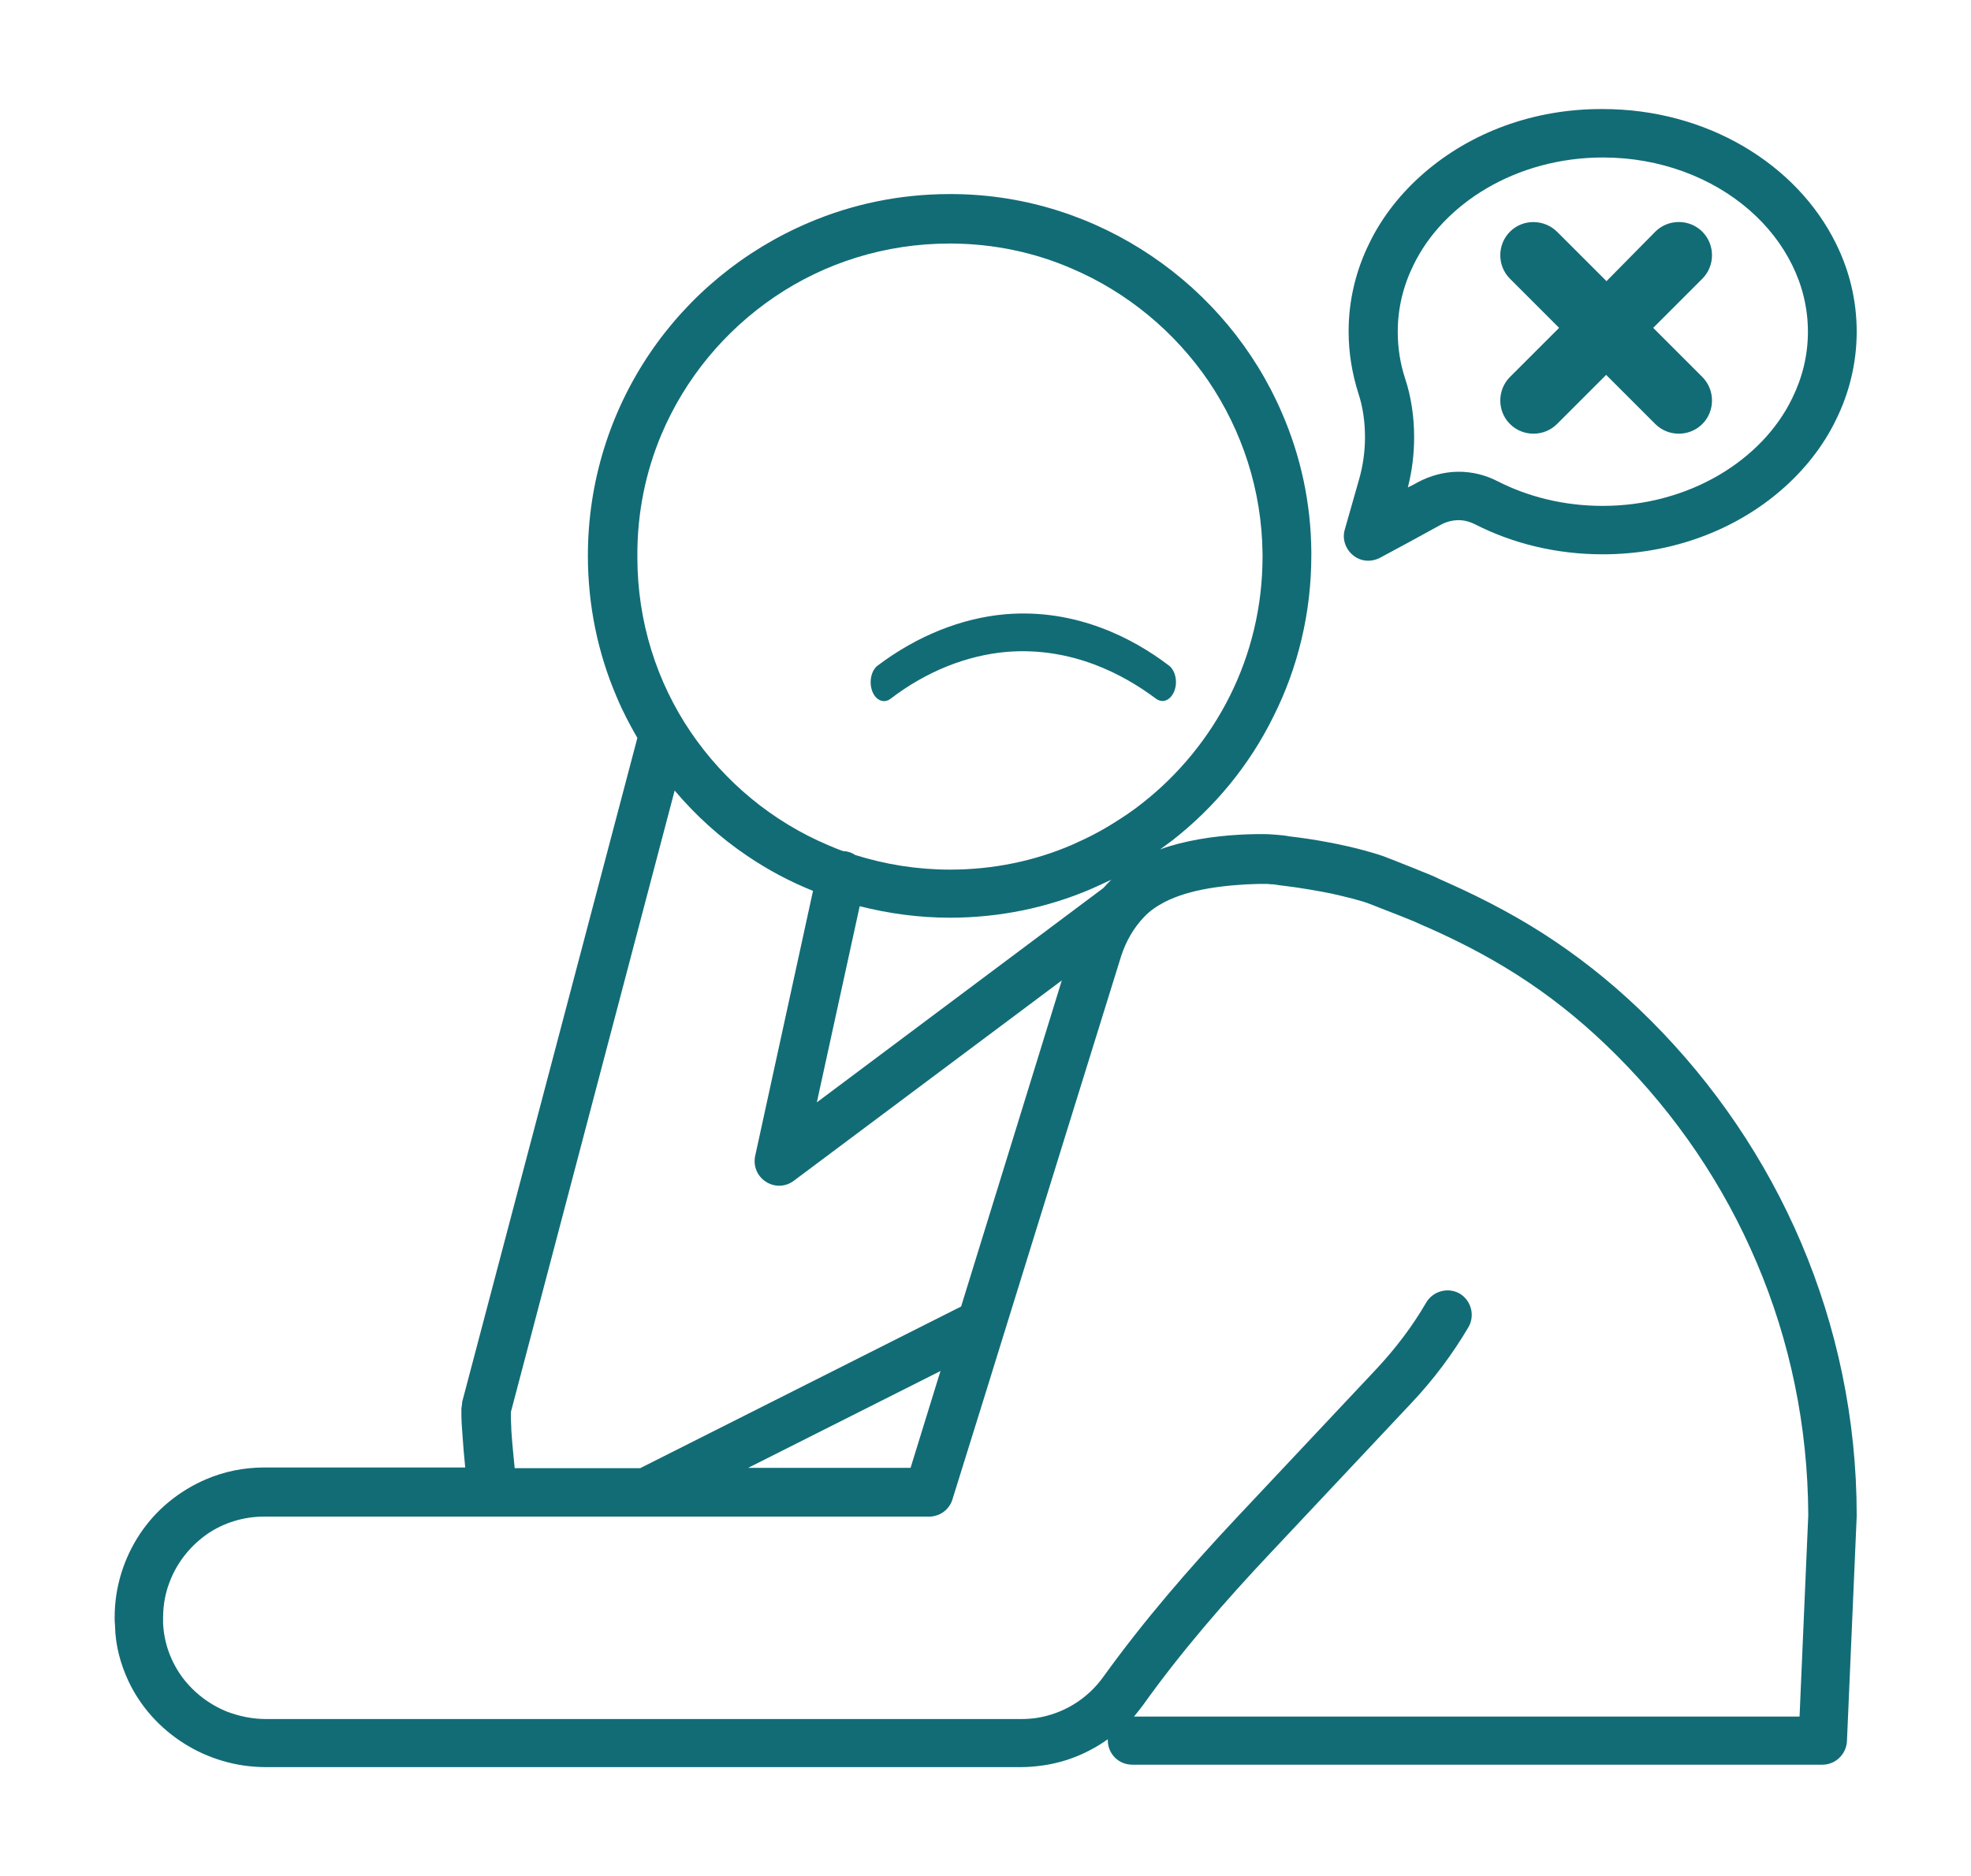 <?xml version="1.0" encoding="utf-8"?>
<!-- Generator: Adobe Illustrator 22.1.0, SVG Export Plug-In . SVG Version: 6.00 Build 0)  -->
<svg version="1.1" id="Layer_1" xmlns="http://www.w3.org/2000/svg" xmlns:xlink="http://www.w3.org/1999/xlink" x="0px" y="0px"
	 viewBox="0 0 565.6 538.4" style="enable-background:new 0 0 565.6 538.4;" xml:space="preserve">
<style type="text/css">
	.st0{fill:#126C76;}
</style>
<g>
	<path class="st0" d="M49.1,453c2.2-5.2,5.9-9.6,10.5-12.8c4.6-3.1,10.2-4.9,16.2-4.9h68.6h72.4h49.8c3.1,0,5.8-2,6.7-4.9l9.5-30.5
		l22.5-72.6l16.4-52.8l0,0c1.4-4.4,3.7-8.3,6.7-11.4l0,0c1.5-1.6,3.5-3,5.8-4.2c3.5-1.8,7.9-3.1,12.6-3.9c4.7-0.8,9.8-1.2,14.5-1.3
		l0,0c0.4,0,0.8,0,1.1,0c0.9,0,1.6,0,2.2,0.1c0.9,0,1.4,0.1,2,0.2c0.6,0.1,1.3,0.2,2.3,0.3c4.1,0.5,8.8,1.3,13.3,2.2
		c2.2,0.5,4.3,1,6.2,1.5c1.9,0.5,3.6,1,4.8,1.5c0.5,0.2,1.6,0.6,2.8,1.1c1.9,0.7,4.3,1.7,6.4,2.5c1.1,0.4,2.1,0.9,3,1.2
		c0.9,0.4,1.6,0.7,2,0.9c0.8,0.4,1.6,0.7,2.3,1l0,0c10.6,4.7,20.1,9.8,29,15.8c8.9,6,17.1,12.8,25.2,20.9c17,17,30.7,37.1,40.2,59.5
		c9.5,22.3,14.7,46.8,14.8,72.5l-2.5,57.8h-191c0.9-1.1,1.8-2.2,2.6-3.3l0,0c11-15.4,23.5-29.8,36.7-43.8l40.5-43.1
		c6.2-6.6,11.6-13.8,16.2-21.6c1.9-3.3,0.8-7.6-2.5-9.6c-3.3-1.9-7.6-0.8-9.6,2.5c-4,6.9-8.8,13.2-14.3,19.1l-40.5,43.1
		c-13.4,14.3-26.3,29.2-37.9,45.3l0,0c-4.5,6.3-11.4,10.6-19.2,11.8c-1.4,0.2-2.9,0.3-4.4,0.3H76.3c-3.9,0-7.6-0.8-11.1-2.1
		c-5.2-2.1-9.6-5.5-12.9-9.9c-3.2-4.4-5.2-9.6-5.5-15.4l0,0c0-0.5,0-1,0-1.6C46.8,460.2,47.6,456.5,49.1,453L49.1,453z M269.9,393.5
		l-0.7,2.2l-7.9,25.6l-44.6,0h-2L269.9,393.5L269.9,393.5z M214.5,245.7c5.9,4,12.1,7.3,18.8,10l-16.6,76.1
		c-0.6,2.9,0.6,5.8,3.1,7.4c2.5,1.6,5.6,1.5,8-0.3l76.9-57.5l-12.9,41.8l-16,51.8l-92.1,46.4h-36c-0.2-2.2-0.5-4.8-0.7-7.3
		c-0.1-1.7-0.3-3.3-0.3-4.7c-0.1-1.4-0.1-2.7-0.1-3.5c0-0.3,0-0.5,0-0.6l47-178.4C199.6,234,206.6,240.4,214.5,245.7L214.5,245.7z
		 M189.8,124.7c6.8-16.1,18.2-29.8,32.5-39.5c14.3-9.7,31.6-15.3,50.2-15.3c0.2,0,0.4,0,0.7,0h0c12.2,0.1,23.8,2.6,34.4,7.2
		c15.9,6.8,29.5,18.1,39.2,32.3c9.6,14.2,15.3,31.2,15.5,49.5v0c0,0.3,0,0.6,0,0.9c0,14.4-3.4,28-9.4,40c-6,12-14.7,22.6-25.2,30.8
		l0,0c-2.5,2-5.2,3.8-7.9,5.5c-2.7,1.7-5.4,3.2-8.3,4.6l0,0c-1.3,0.6-2.6,1.2-3.9,1.8l0,0c-10.7,4.6-22.5,7.1-35,7.1
		c-9.5,0-18.6-1.5-27.2-4.2c-0.7-0.5-1.5-0.8-2.4-1c-0.3-0.1-0.7-0.1-1-0.1c-1.5-0.5-2.9-1.1-4.3-1.7c-16.1-6.8-29.8-18.2-39.5-32.5
		c-9.7-14.3-15.3-31.6-15.3-50.2C182.8,147.2,185.3,135.4,189.8,124.7L189.8,124.7z M234.4,316.4l12.3-56.3
		c8.3,2.1,16.9,3.3,25.9,3.3c14.3,0,28-2.9,40.4-8.2c1.6-0.7,3.1-1.4,4.6-2.1c0.4-0.2,0.9-0.4,1.3-0.6c-0.3,0.3-0.6,0.6-0.9,0.9
		c-0.5,0.5-0.9,1-1.4,1.5L234.4,316.4L234.4,316.4z M36.9,482.6c3.5,7.4,9.1,13.5,15.9,17.8c6.8,4.3,14.9,6.8,23.5,6.8H293
		c2.2,0,4.3-0.2,6.4-0.5l0,0c6.8-1,13-3.6,18.5-7.5c0,0.1,0,0.2,0,0.3c0,3.9,3.1,7,7,7l0,0H523c3.7,0,6.8-3,7-6.7l2.8-64.6l0-0.3
		c0-27.6-5.7-54.1-15.9-78.1c-10.2-24-25-45.7-43.2-63.9c-8.7-8.7-17.7-16.1-27.3-22.6c-9.6-6.5-19.9-12-31.1-17l0,0
		c-0.7-0.3-1.3-0.6-1.8-0.8c-0.5-0.2-1-0.5-1.7-0.8c-1.1-0.5-2.3-1-3.6-1.5c-2-0.8-4.1-1.7-6-2.4c-0.9-0.4-1.8-0.7-2.5-1
		c-0.7-0.3-1.4-0.5-1.8-0.7c-1.8-0.7-3.8-1.3-6-1.9c-6.5-1.8-14.6-3.3-21.5-4.1c-0.4,0-0.7-0.1-1.2-0.2c-0.7-0.1-1.6-0.2-2.8-0.3
		c-1.2-0.1-2.5-0.2-4.2-0.2c-0.4,0-0.9,0-1.4,0l0,0c-7.1,0.1-14.9,0.8-22.4,2.7c-1.9,0.5-3.7,1-5.5,1.7c1.1-0.8,2.3-1.7,3.4-2.5l0,0
		c12.2-9.5,22.2-21.6,29.1-35.6c7-13.9,10.9-29.7,10.9-46.3c0-0.3,0-0.7,0-1v0c-0.1-14.1-3.1-27.6-8.4-39.8
		c-7.9-18.4-21-34-37.4-45.1c-16.4-11.1-36.1-17.7-57.2-17.8h0c-0.3,0-0.5,0-0.8,0c-14.3,0-28,2.9-40.4,8.2
		c-18.6,7.9-34.5,21-45.7,37.6c-11.2,16.6-17.7,36.6-17.7,58c0,14.3,2.9,28,8.2,40.4c1.7,4.1,3.8,8.1,6,11.9l-50.2,190.3
		c-0.1,0.3-0.1,0.4-0.1,0.7c-0.1,0.6-0.1,1.1-0.2,1.5c0,0.5,0,0.9,0,1.4c0,1.7,0.1,3.7,0.3,6c0.2,3.1,0.5,6.5,0.8,9.5H75.8
		c-5.9,0-11.6,1.2-16.7,3.4c-7.7,3.3-14.3,8.7-18.9,15.6c-4.6,6.9-7.3,15.2-7.3,24c0,0.8,0,1.5,0.1,2.3
		C33.1,472.3,34.6,477.7,36.9,482.6L36.9,482.6z"/>
	<polygon class="st0" points="318,253.4 318,253.4 318,253.3 318,253.4 	"/>
	<polygon class="st0" points="32.8,466.6 32.8,466.6 32.8,466.5 32.8,466.6 	"/>
	<path class="st0" d="M317.6,253.1C317.6,253.1,317.6,253.1,317.6,253.1C317.6,253.1,317.6,253.1,317.6,253.1L317.6,253.1
		L317.6,253.1z"/>
	<path class="st0" d="M313,255.2C313,255.2,313,255.2,313,255.2C312.9,255.2,312.9,255.2,313,255.2L313,255.2L313,255.2z"/>
	<path class="st0" d="M255.5,200.6c10.3-7.9,21.9-12.5,33.4-13.5c18.7-1.5,33.6,6.5,42.9,13.5c0.6,0.4,1.2,0.6,1.8,0.6
		c1.4,0,2.7-1.1,3.4-2.9c1-2.6,0.3-5.9-1.6-7.3c-10.1-7.7-26.5-16.4-46.9-14.7c-12.6,1.1-25.3,6.2-36.6,14.7
		c-1.9,1.4-2.6,4.7-1.6,7.4C251.3,201,253.6,202,255.5,200.6L255.5,200.6z"/>
	<path class="st0" d="M433.3,66.5c-3.7,3.7-3.7,9.8,0,13.5l14.1,14.1l-14.1,14.1c-3.7,3.7-3.7,9.8,0,13.5c3.7,3.7,9.8,3.7,13.5,0
		l14.1-14.1l14.1,14.1c3.7,3.7,9.8,3.7,13.5,0c3.7-3.7,3.7-9.8,0-13.5l-14.1-14.1l14.1-14.1c3.7-3.7,3.7-9.8,0-13.5
		c-3.7-3.7-9.8-3.7-13.5,0L461,80.7l-14.1-14.1C443.1,62.8,437,62.8,433.3,66.5L433.3,66.5z"/>
	<path class="st0" d="M501.9,60.2c5.3,4.6,9.5,10,12.4,15.9c2.9,5.9,4.5,12.3,4.5,19.1c0,6.8-1.6,13.2-4.5,19.1
		c-4.3,8.9-11.7,16.6-21.1,22.1c-9.4,5.5-20.9,8.8-33.3,8.8c-11.1,0-21.4-2.6-30.2-7.1l0,0c-3.5-1.8-7.3-2.7-11.1-2.7
		c-4.1,0-8.2,1.1-11.9,3.1c-0.9,0.5-1.8,1-2.7,1.4c1.2-4.7,1.8-9.5,1.8-14.4c0-5.7-0.8-11.5-2.6-16.9c-1.4-4.3-2.1-8.7-2.1-13.4
		c0-6.8,1.6-13.2,4.5-19.1c4.3-8.9,11.7-16.6,21.1-22.1c9.4-5.5,20.9-8.8,33.3-8.8C476.4,45.2,491.3,51,501.9,60.2L501.9,60.2z
		 M408.7,49.6c-6.6,5.7-12.1,12.6-15.8,20.3c-3.8,7.7-5.9,16.3-5.9,25.2c0,6.2,1,12.1,2.8,17.8c1.3,3.9,1.9,8.2,1.9,12.6
		c0,4.1-0.6,8.3-1.7,12.1l0,0c-1.4,4.8-2.7,9.6-4.1,14.4c-0.8,2.7,0.2,5.6,2.4,7.4c2.2,1.8,5.2,2,7.7,0.7c5.8-3.1,11.5-6.2,17.3-9.4
		l0,0c1.8-1,3.6-1.4,5.3-1.4c1.5,0,3.1,0.4,4.7,1.2c10.8,5.5,23.3,8.6,36.6,8.6c19.8,0,37.9-6.9,51.2-18.4
		c6.6-5.7,12.1-12.6,15.8-20.3c3.8-7.7,5.9-16.3,5.9-25.2c0-9-2.1-17.5-5.9-25.2c-5.7-11.6-15-21.2-26.6-28
		c-11.6-6.8-25.5-10.7-40.4-10.7C440,31.2,422,38.1,408.7,49.6L408.7,49.6z"/>
	<polygon class="st0" points="406.6,138.4 406.6,138.4 406.6,138.4 406.6,138.4 	"/>
</g>
</svg>
